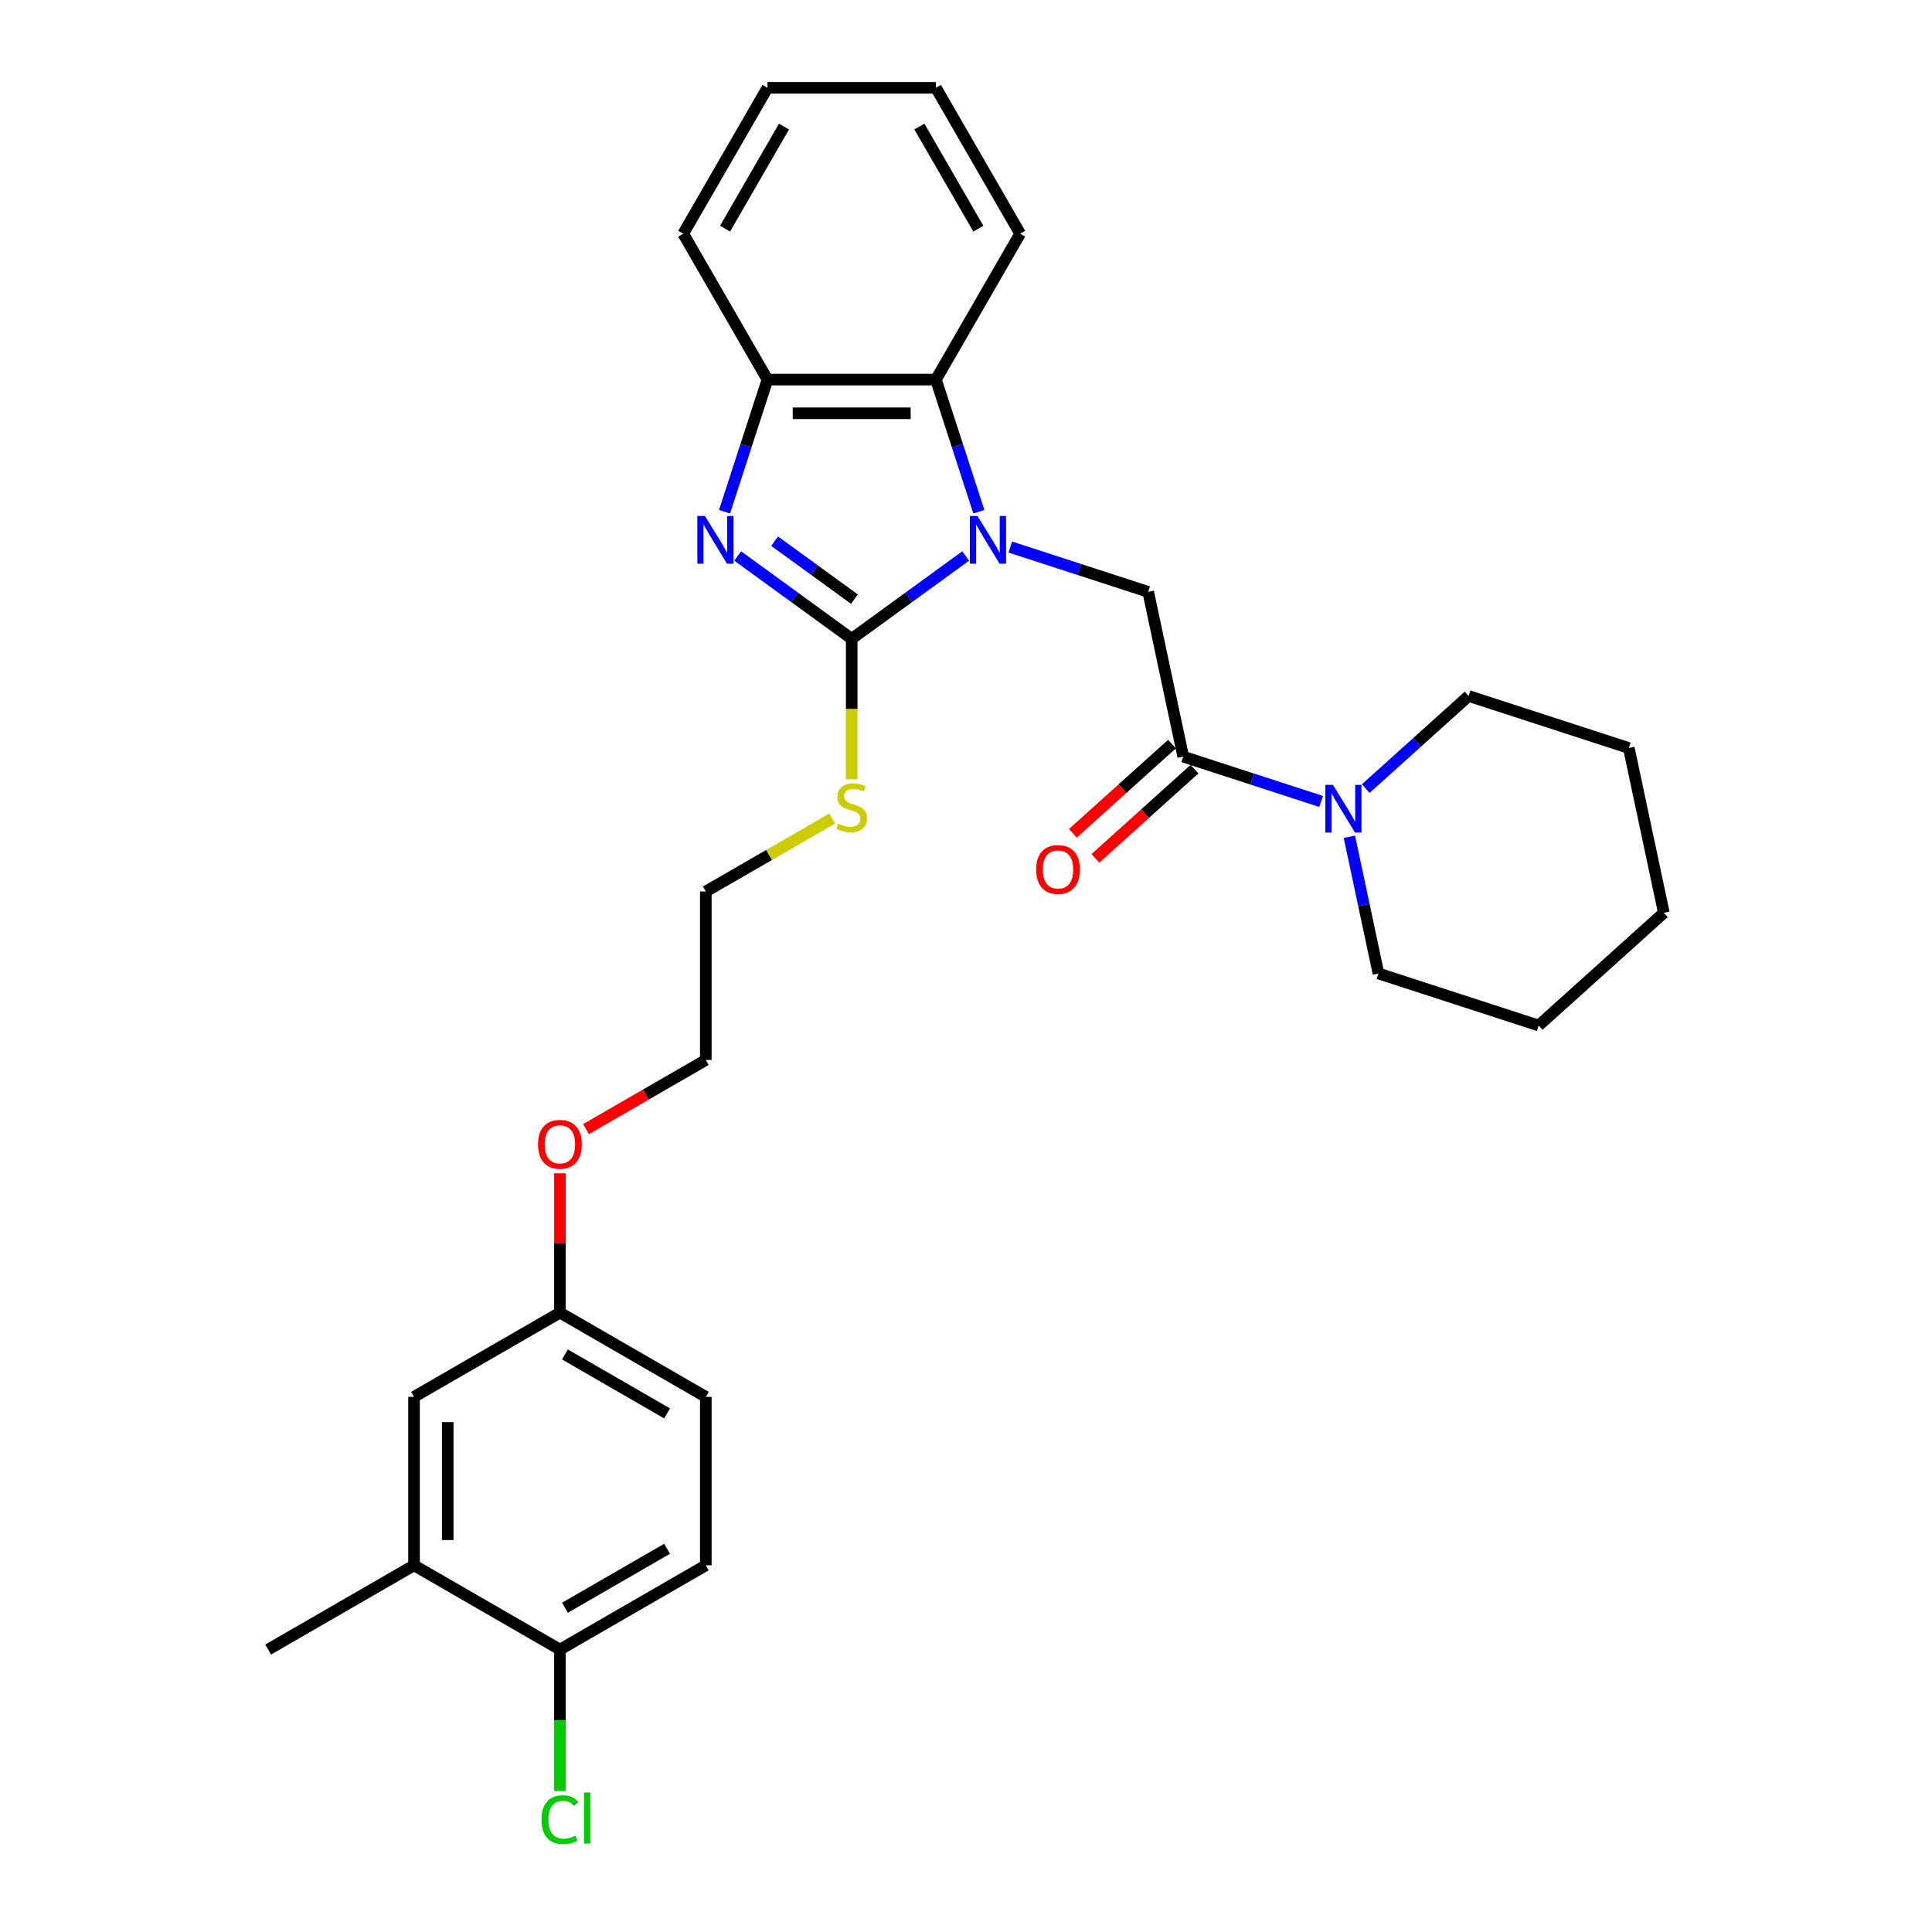 <?xml version='1.0' encoding='iso-8859-1'?>
<svg version='1.1' baseProfile='full'
              xmlns='http://www.w3.org/2000/svg'
                      xmlns:rdkit='http://www.rdkit.org/xml'
                      xmlns:xlink='http://www.w3.org/1999/xlink'
                  xml:space='preserve'
width='1000px' height='1000px' viewBox='0 0 1000 1000'>
<!-- END OF HEADER -->
<rect style='opacity:1.0;fill:#FFFFFF;stroke:none' width='1000' height='1000' x='0' y='0'> </rect>
<path class='bond-0' d='M 499.834,287.788 L 470.336,309.219' style='fill:none;fill-rule:evenodd;stroke:#0000FF;stroke-width:6px;stroke-linecap:butt;stroke-linejoin:miter;stroke-opacity:1' />
<path class='bond-0' d='M 470.336,309.219 L 440.838,330.651' style='fill:none;fill-rule:evenodd;stroke:#000000;stroke-width:6px;stroke-linecap:butt;stroke-linejoin:miter;stroke-opacity:1' />
<path class='bond-2' d='M 522.922,283.151 L 558.612,294.748' style='fill:none;fill-rule:evenodd;stroke:#0000FF;stroke-width:6px;stroke-linecap:butt;stroke-linejoin:miter;stroke-opacity:1' />
<path class='bond-2' d='M 558.612,294.748 L 594.302,306.344' style='fill:none;fill-rule:evenodd;stroke:#000000;stroke-width:6px;stroke-linecap:butt;stroke-linejoin:miter;stroke-opacity:1' />
<path class='bond-4' d='M 506.658,264.874 L 495.546,230.675' style='fill:none;fill-rule:evenodd;stroke:#0000FF;stroke-width:6px;stroke-linecap:butt;stroke-linejoin:miter;stroke-opacity:1' />
<path class='bond-4' d='M 495.546,230.675 L 484.434,196.476' style='fill:none;fill-rule:evenodd;stroke:#000000;stroke-width:6px;stroke-linecap:butt;stroke-linejoin:miter;stroke-opacity:1' />
<path class='bond-1' d='M 440.838,330.651 L 411.34,309.219' style='fill:none;fill-rule:evenodd;stroke:#000000;stroke-width:6px;stroke-linecap:butt;stroke-linejoin:miter;stroke-opacity:1' />
<path class='bond-1' d='M 411.34,309.219 L 381.842,287.788' style='fill:none;fill-rule:evenodd;stroke:#0000FF;stroke-width:6px;stroke-linecap:butt;stroke-linejoin:miter;stroke-opacity:1' />
<path class='bond-1' d='M 442.239,310.113 L 421.59,295.111' style='fill:none;fill-rule:evenodd;stroke:#000000;stroke-width:6px;stroke-linecap:butt;stroke-linejoin:miter;stroke-opacity:1' />
<path class='bond-1' d='M 421.59,295.111 L 400.942,280.109' style='fill:none;fill-rule:evenodd;stroke:#0000FF;stroke-width:6px;stroke-linecap:butt;stroke-linejoin:miter;stroke-opacity:1' />
<path class='bond-8' d='M 440.838,330.651 L 440.838,367.001' style='fill:none;fill-rule:evenodd;stroke:#000000;stroke-width:6px;stroke-linecap:butt;stroke-linejoin:miter;stroke-opacity:1' />
<path class='bond-8' d='M 440.838,367.001 L 440.838,403.352' style='fill:none;fill-rule:evenodd;stroke:#CCCC00;stroke-width:6px;stroke-linecap:butt;stroke-linejoin:miter;stroke-opacity:1' />
<path class='bond-29' d='M 375.018,264.874 L 386.13,230.675' style='fill:none;fill-rule:evenodd;stroke:#0000FF;stroke-width:6px;stroke-linecap:butt;stroke-linejoin:miter;stroke-opacity:1' />
<path class='bond-29' d='M 386.13,230.675 L 397.242,196.476' style='fill:none;fill-rule:evenodd;stroke:#000000;stroke-width:6px;stroke-linecap:butt;stroke-linejoin:miter;stroke-opacity:1' />
<path class='bond-3' d='M 594.302,306.344 L 612.431,391.631' style='fill:none;fill-rule:evenodd;stroke:#000000;stroke-width:6px;stroke-linecap:butt;stroke-linejoin:miter;stroke-opacity:1' />
<path class='bond-6' d='M 612.431,391.631 L 648.121,403.228' style='fill:none;fill-rule:evenodd;stroke:#000000;stroke-width:6px;stroke-linecap:butt;stroke-linejoin:miter;stroke-opacity:1' />
<path class='bond-6' d='M 648.121,403.228 L 683.811,414.824' style='fill:none;fill-rule:evenodd;stroke:#0000FF;stroke-width:6px;stroke-linecap:butt;stroke-linejoin:miter;stroke-opacity:1' />
<path class='bond-10' d='M 606.596,385.151 L 580.956,408.239' style='fill:none;fill-rule:evenodd;stroke:#000000;stroke-width:6px;stroke-linecap:butt;stroke-linejoin:miter;stroke-opacity:1' />
<path class='bond-10' d='M 580.956,408.239 L 555.315,431.326' style='fill:none;fill-rule:evenodd;stroke:#FF0000;stroke-width:6px;stroke-linecap:butt;stroke-linejoin:miter;stroke-opacity:1' />
<path class='bond-10' d='M 618.265,398.111 L 592.624,421.198' style='fill:none;fill-rule:evenodd;stroke:#000000;stroke-width:6px;stroke-linecap:butt;stroke-linejoin:miter;stroke-opacity:1' />
<path class='bond-10' d='M 592.624,421.198 L 566.983,444.285' style='fill:none;fill-rule:evenodd;stroke:#FF0000;stroke-width:6px;stroke-linecap:butt;stroke-linejoin:miter;stroke-opacity:1' />
<path class='bond-5' d='M 484.434,196.476 L 397.242,196.476' style='fill:none;fill-rule:evenodd;stroke:#000000;stroke-width:6px;stroke-linecap:butt;stroke-linejoin:miter;stroke-opacity:1' />
<path class='bond-5' d='M 471.355,213.914 L 410.321,213.914' style='fill:none;fill-rule:evenodd;stroke:#000000;stroke-width:6px;stroke-linecap:butt;stroke-linejoin:miter;stroke-opacity:1' />
<path class='bond-18' d='M 484.434,196.476 L 528.03,120.965' style='fill:none;fill-rule:evenodd;stroke:#000000;stroke-width:6px;stroke-linecap:butt;stroke-linejoin:miter;stroke-opacity:1' />
<path class='bond-20' d='M 397.242,196.476 L 353.646,120.965' style='fill:none;fill-rule:evenodd;stroke:#000000;stroke-width:6px;stroke-linecap:butt;stroke-linejoin:miter;stroke-opacity:1' />
<path class='bond-16' d='M 698.443,433.101 L 705.963,468.481' style='fill:none;fill-rule:evenodd;stroke:#0000FF;stroke-width:6px;stroke-linecap:butt;stroke-linejoin:miter;stroke-opacity:1' />
<path class='bond-16' d='M 705.963,468.481 L 713.484,503.862' style='fill:none;fill-rule:evenodd;stroke:#000000;stroke-width:6px;stroke-linecap:butt;stroke-linejoin:miter;stroke-opacity:1' />
<path class='bond-17' d='M 706.9,408.18 L 733.526,384.206' style='fill:none;fill-rule:evenodd;stroke:#0000FF;stroke-width:6px;stroke-linecap:butt;stroke-linejoin:miter;stroke-opacity:1' />
<path class='bond-17' d='M 733.526,384.206 L 760.152,360.232' style='fill:none;fill-rule:evenodd;stroke:#000000;stroke-width:6px;stroke-linecap:butt;stroke-linejoin:miter;stroke-opacity:1' />
<path class='bond-7' d='M 214.306,810.208 L 214.306,723.015' style='fill:none;fill-rule:evenodd;stroke:#000000;stroke-width:6px;stroke-linecap:butt;stroke-linejoin:miter;stroke-opacity:1' />
<path class='bond-7' d='M 231.744,797.129 L 231.744,736.094' style='fill:none;fill-rule:evenodd;stroke:#000000;stroke-width:6px;stroke-linecap:butt;stroke-linejoin:miter;stroke-opacity:1' />
<path class='bond-21' d='M 214.306,810.208 L 138.795,853.804' style='fill:none;fill-rule:evenodd;stroke:#000000;stroke-width:6px;stroke-linecap:butt;stroke-linejoin:miter;stroke-opacity:1' />
<path class='bond-32' d='M 214.306,810.208 L 289.817,853.804' style='fill:none;fill-rule:evenodd;stroke:#000000;stroke-width:6px;stroke-linecap:butt;stroke-linejoin:miter;stroke-opacity:1' />
<path class='bond-22' d='M 430.741,423.672 L 398.034,442.556' style='fill:none;fill-rule:evenodd;stroke:#CCCC00;stroke-width:6px;stroke-linecap:butt;stroke-linejoin:miter;stroke-opacity:1' />
<path class='bond-22' d='M 398.034,442.556 L 365.327,461.439' style='fill:none;fill-rule:evenodd;stroke:#000000;stroke-width:6px;stroke-linecap:butt;stroke-linejoin:miter;stroke-opacity:1' />
<path class='bond-9' d='M 289.817,853.804 L 365.327,810.208' style='fill:none;fill-rule:evenodd;stroke:#000000;stroke-width:6px;stroke-linecap:butt;stroke-linejoin:miter;stroke-opacity:1' />
<path class='bond-9' d='M 292.424,832.162 L 345.281,801.645' style='fill:none;fill-rule:evenodd;stroke:#000000;stroke-width:6px;stroke-linecap:butt;stroke-linejoin:miter;stroke-opacity:1' />
<path class='bond-14' d='M 289.817,853.804 L 289.817,890.442' style='fill:none;fill-rule:evenodd;stroke:#000000;stroke-width:6px;stroke-linecap:butt;stroke-linejoin:miter;stroke-opacity:1' />
<path class='bond-14' d='M 289.817,890.442 L 289.817,927.08' style='fill:none;fill-rule:evenodd;stroke:#00CC00;stroke-width:6px;stroke-linecap:butt;stroke-linejoin:miter;stroke-opacity:1' />
<path class='bond-11' d='M 214.306,723.015 L 289.817,679.419' style='fill:none;fill-rule:evenodd;stroke:#000000;stroke-width:6px;stroke-linecap:butt;stroke-linejoin:miter;stroke-opacity:1' />
<path class='bond-12' d='M 365.327,810.208 L 365.327,723.015' style='fill:none;fill-rule:evenodd;stroke:#000000;stroke-width:6px;stroke-linecap:butt;stroke-linejoin:miter;stroke-opacity:1' />
<path class='bond-13' d='M 289.817,679.419 L 289.817,643.348' style='fill:none;fill-rule:evenodd;stroke:#000000;stroke-width:6px;stroke-linecap:butt;stroke-linejoin:miter;stroke-opacity:1' />
<path class='bond-13' d='M 289.817,643.348 L 289.817,607.277' style='fill:none;fill-rule:evenodd;stroke:#FF0000;stroke-width:6px;stroke-linecap:butt;stroke-linejoin:miter;stroke-opacity:1' />
<path class='bond-15' d='M 289.817,679.419 L 365.327,723.015' style='fill:none;fill-rule:evenodd;stroke:#000000;stroke-width:6px;stroke-linecap:butt;stroke-linejoin:miter;stroke-opacity:1' />
<path class='bond-15' d='M 292.424,701.061 L 345.281,731.578' style='fill:none;fill-rule:evenodd;stroke:#000000;stroke-width:6px;stroke-linecap:butt;stroke-linejoin:miter;stroke-opacity:1' />
<path class='bond-25' d='M 713.484,503.862 L 796.408,530.806' style='fill:none;fill-rule:evenodd;stroke:#000000;stroke-width:6px;stroke-linecap:butt;stroke-linejoin:miter;stroke-opacity:1' />
<path class='bond-24' d='M 760.152,360.232 L 843.076,387.176' style='fill:none;fill-rule:evenodd;stroke:#000000;stroke-width:6px;stroke-linecap:butt;stroke-linejoin:miter;stroke-opacity:1' />
<path class='bond-26' d='M 528.03,120.965 L 484.434,45.455' style='fill:none;fill-rule:evenodd;stroke:#000000;stroke-width:6px;stroke-linecap:butt;stroke-linejoin:miter;stroke-opacity:1' />
<path class='bond-26' d='M 506.388,118.358 L 475.871,65.5' style='fill:none;fill-rule:evenodd;stroke:#000000;stroke-width:6px;stroke-linecap:butt;stroke-linejoin:miter;stroke-opacity:1' />
<path class='bond-19' d='M 303.331,584.424 L 334.329,566.528' style='fill:none;fill-rule:evenodd;stroke:#FF0000;stroke-width:6px;stroke-linecap:butt;stroke-linejoin:miter;stroke-opacity:1' />
<path class='bond-19' d='M 334.329,566.528 L 365.327,548.631' style='fill:none;fill-rule:evenodd;stroke:#000000;stroke-width:6px;stroke-linecap:butt;stroke-linejoin:miter;stroke-opacity:1' />
<path class='bond-30' d='M 353.646,120.965 L 397.242,45.455' style='fill:none;fill-rule:evenodd;stroke:#000000;stroke-width:6px;stroke-linecap:butt;stroke-linejoin:miter;stroke-opacity:1' />
<path class='bond-30' d='M 375.287,118.358 L 405.804,65.5' style='fill:none;fill-rule:evenodd;stroke:#000000;stroke-width:6px;stroke-linecap:butt;stroke-linejoin:miter;stroke-opacity:1' />
<path class='bond-23' d='M 365.327,461.439 L 365.327,548.631' style='fill:none;fill-rule:evenodd;stroke:#000000;stroke-width:6px;stroke-linecap:butt;stroke-linejoin:miter;stroke-opacity:1' />
<path class='bond-28' d='M 843.076,387.176 L 861.205,472.463' style='fill:none;fill-rule:evenodd;stroke:#000000;stroke-width:6px;stroke-linecap:butt;stroke-linejoin:miter;stroke-opacity:1' />
<path class='bond-31' d='M 796.408,530.806 L 861.205,472.463' style='fill:none;fill-rule:evenodd;stroke:#000000;stroke-width:6px;stroke-linecap:butt;stroke-linejoin:miter;stroke-opacity:1' />
<path class='bond-27' d='M 484.434,45.455 L 397.242,45.455' style='fill:none;fill-rule:evenodd;stroke:#000000;stroke-width:6px;stroke-linecap:butt;stroke-linejoin:miter;stroke-opacity:1' />
<path  class='atom-0' d='M 505.92 267.054
L 514.011 280.133
Q 514.813 281.423, 516.104 283.76
Q 517.394 286.097, 517.464 286.236
L 517.464 267.054
L 520.742 267.054
L 520.742 291.747
L 517.359 291.747
L 508.675 277.447
Q 507.663 275.773, 506.582 273.855
Q 505.536 271.937, 505.222 271.344
L 505.222 291.747
L 502.013 291.747
L 502.013 267.054
L 505.92 267.054
' fill='#0000FF'/>
<path  class='atom-2' d='M 364.84 267.054
L 372.931 280.133
Q 373.733 281.423, 375.024 283.76
Q 376.314 286.097, 376.384 286.236
L 376.384 267.054
L 379.662 267.054
L 379.662 291.747
L 376.279 291.747
L 367.595 277.447
Q 366.583 275.773, 365.502 273.855
Q 364.456 271.937, 364.142 271.344
L 364.142 291.747
L 360.933 291.747
L 360.933 267.054
L 364.84 267.054
' fill='#0000FF'/>
<path  class='atom-7' d='M 689.897 406.229
L 697.989 419.307
Q 698.791 420.598, 700.081 422.935
Q 701.372 425.271, 701.441 425.411
L 701.441 406.229
L 704.72 406.229
L 704.72 430.921
L 701.337 430.921
L 692.652 416.622
Q 691.641 414.948, 690.56 413.03
Q 689.513 411.111, 689.2 410.518
L 689.2 430.921
L 685.991 430.921
L 685.991 406.229
L 689.897 406.229
' fill='#0000FF'/>
<path  class='atom-9' d='M 433.862 426.318
Q 434.141 426.423, 435.292 426.911
Q 436.443 427.399, 437.699 427.713
Q 438.989 427.992, 440.245 427.992
Q 442.582 427.992, 443.942 426.876
Q 445.302 425.725, 445.302 423.737
Q 445.302 422.377, 444.605 421.54
Q 443.942 420.703, 442.896 420.249
Q 441.849 419.796, 440.105 419.273
Q 437.908 418.61, 436.583 417.982
Q 435.292 417.355, 434.351 416.029
Q 433.444 414.704, 433.444 412.472
Q 433.444 409.368, 435.537 407.45
Q 437.664 405.531, 441.849 405.531
Q 444.709 405.531, 447.953 406.892
L 447.151 409.577
Q 444.186 408.356, 441.954 408.356
Q 439.547 408.356, 438.222 409.368
Q 436.897 410.344, 436.932 412.053
Q 436.932 413.379, 437.594 414.181
Q 438.292 414.983, 439.268 415.436
Q 440.28 415.89, 441.954 416.413
Q 444.186 417.11, 445.511 417.808
Q 446.837 418.506, 447.778 419.935
Q 448.755 421.331, 448.755 423.737
Q 448.755 427.155, 446.453 429.003
Q 444.186 430.817, 440.384 430.817
Q 438.187 430.817, 436.513 430.329
Q 434.874 429.875, 432.921 429.073
L 433.862 426.318
' fill='#CCCC00'/>
<path  class='atom-11' d='M 536.299 450.044
Q 536.299 444.115, 539.229 440.801
Q 542.159 437.488, 547.634 437.488
Q 553.11 437.488, 556.04 440.801
Q 558.969 444.115, 558.969 450.044
Q 558.969 456.043, 556.005 459.461
Q 553.04 462.844, 547.634 462.844
Q 542.193 462.844, 539.229 459.461
Q 536.299 456.077, 536.299 450.044
M 547.634 460.053
Q 551.401 460.053, 553.424 457.542
Q 555.482 454.996, 555.482 450.044
Q 555.482 445.196, 553.424 442.755
Q 551.401 440.278, 547.634 440.278
Q 543.868 440.278, 541.81 442.72
Q 539.787 445.161, 539.787 450.044
Q 539.787 455.031, 541.81 457.542
Q 543.868 460.053, 547.634 460.053
' fill='#FF0000'/>
<path  class='atom-15' d='M 280.295 941.85
Q 280.295 935.712, 283.155 932.503
Q 286.05 929.26, 291.526 929.26
Q 296.618 929.26, 299.338 932.852
L 297.036 934.735
Q 295.048 932.12, 291.526 932.12
Q 287.794 932.12, 285.806 934.631
Q 283.853 937.107, 283.853 941.85
Q 283.853 946.733, 285.875 949.244
Q 287.933 951.755, 291.909 951.755
Q 294.63 951.755, 297.803 950.116
L 298.78 952.732
Q 297.489 953.569, 295.536 954.057
Q 293.583 954.545, 291.421 954.545
Q 286.05 954.545, 283.155 951.267
Q 280.295 947.989, 280.295 941.85
' fill='#00CC00'/>
<path  class='atom-15' d='M 302.337 927.76
L 305.546 927.76
L 305.546 954.232
L 302.337 954.232
L 302.337 927.76
' fill='#00CC00'/>
<path  class='atom-20' d='M 278.482 592.297
Q 278.482 586.368, 281.411 583.055
Q 284.341 579.741, 289.817 579.741
Q 295.292 579.741, 298.222 583.055
Q 301.152 586.368, 301.152 592.297
Q 301.152 598.296, 298.187 601.714
Q 295.222 605.097, 289.817 605.097
Q 284.376 605.097, 281.411 601.714
Q 278.482 598.331, 278.482 592.297
M 289.817 602.307
Q 293.583 602.307, 295.606 599.795
Q 297.664 597.249, 297.664 592.297
Q 297.664 587.449, 295.606 585.008
Q 293.583 582.531, 289.817 582.531
Q 286.05 582.531, 283.992 584.973
Q 281.969 587.414, 281.969 592.297
Q 281.969 597.284, 283.992 599.795
Q 286.05 602.307, 289.817 602.307
' fill='#FF0000'/>
</svg>
